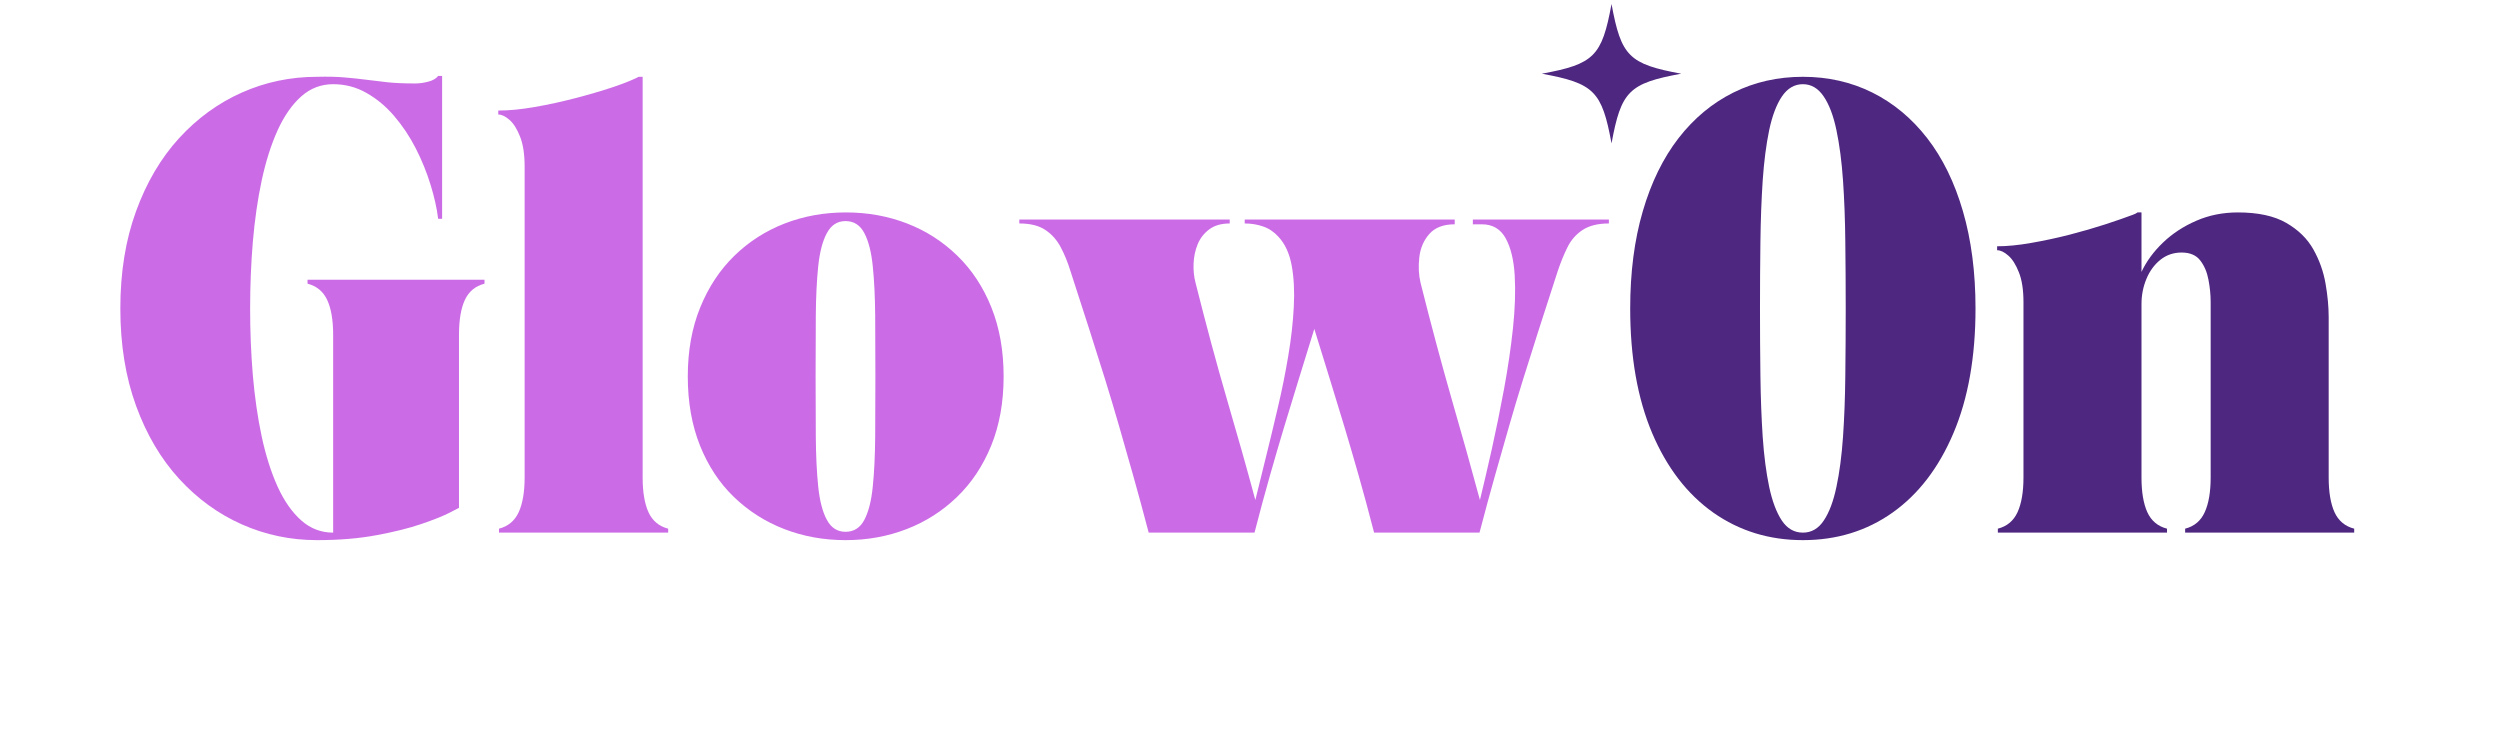 <svg version="1.2" preserveAspectRatio="xMidYMid meet" height="150" viewBox="0 0 375 112.5" zoomAndPan="magnify" width="500" xmlns:xlink="http://www.w3.org/1999/xlink" xmlns="http://www.w3.org/2000/svg"><defs><clipPath id="023d331f59"><path d="M 231.277 0.602 L 252.184 0.602 L 252.184 21.512 L 231.277 21.512 Z M 231.277 0.602"></path></clipPath></defs><g id="0d21560b01"><g clip-path="url(#023d331f59)" clip-rule="nonzero"><path d="M 252.184 11.055 C 244.344 12.5 243.172 13.668 241.73 21.508 C 240.285 13.668 239.117 12.5 231.277 11.055 C 239.117 9.613 240.285 8.441 241.73 0.602 C 243.172 8.441 244.344 9.613 252.184 11.055 Z M 252.184 11.055" style="stroke:none;fill-rule:nonzero;fill:#4e2780;fill-opacity:1;"></path></g><g style="fill:#cb6ce6;fill-opacity:1;"><g transform="translate(15.395, 79.895)"><path d="M 2.656 -33.625 C 2.656 -39.051 3.441 -43.914 5.016 -48.219 C 6.586 -52.531 8.738 -56.18 11.469 -59.172 C 14.207 -62.16 17.348 -64.441 20.891 -66.016 C 24.43 -67.586 28.188 -68.375 32.156 -68.375 C 33.77 -68.414 35.145 -68.383 36.281 -68.281 C 37.426 -68.188 38.508 -68.07 39.531 -67.938 C 40.551 -67.801 41.641 -67.672 42.797 -67.547 C 43.961 -67.43 45.332 -67.375 46.906 -67.375 C 47.5 -67.375 48.141 -67.461 48.828 -67.641 C 49.516 -67.816 50.016 -68.102 50.328 -68.5 L 50.922 -68.5 L 50.922 -47.078 L 50.328 -47.078 C 50.129 -48.691 49.742 -50.41 49.172 -52.234 C 48.609 -54.066 47.875 -55.867 46.969 -57.641 C 46.062 -59.41 44.988 -61.02 43.75 -62.469 C 42.508 -63.926 41.117 -65.086 39.578 -65.953 C 38.047 -66.828 36.379 -67.266 34.578 -67.266 C 32.766 -67.266 31.172 -66.656 29.797 -65.438 C 28.422 -64.219 27.238 -62.523 26.25 -60.359 C 25.27 -58.191 24.473 -55.68 23.859 -52.828 C 23.254 -49.984 22.812 -46.914 22.531 -43.625 C 22.258 -40.344 22.125 -36.992 22.125 -33.578 C 22.125 -30.191 22.258 -26.863 22.531 -23.594 C 22.812 -20.332 23.254 -17.273 23.859 -14.422 C 24.473 -11.566 25.27 -9.055 26.25 -6.891 C 27.238 -4.734 28.422 -3.047 29.797 -1.828 C 31.172 -0.609 32.766 0 34.578 0 L 34.578 -29.672 C 34.578 -31.879 34.281 -33.617 33.688 -34.891 C 33.094 -36.172 32.109 -36.988 30.734 -37.344 L 30.734 -37.938 L 57.281 -37.938 L 57.281 -37.344 C 55.906 -36.988 54.922 -36.172 54.328 -34.891 C 53.742 -33.617 53.453 -31.879 53.453 -29.672 L 53.453 -3.719 C 53.453 -3.719 52.969 -3.469 52 -2.969 C 51.039 -2.477 49.645 -1.922 47.812 -1.297 C 45.988 -0.672 43.758 -0.113 41.125 0.375 C 38.488 0.875 35.5 1.125 32.156 1.125 C 28.188 1.125 24.43 0.336 20.891 -1.234 C 17.348 -2.805 14.207 -5.086 11.469 -8.078 C 8.738 -11.066 6.586 -14.711 5.016 -19.016 C 3.441 -23.328 2.656 -28.195 2.656 -33.625 Z M 2.656 -33.625" style="stroke:none"></path></g></g><g style="fill:#cb6ce6;fill-opacity:1;"><g transform="translate(74.147, 79.895)"><path d="M 0.594 -63.312 C 2.207 -63.312 4.023 -63.488 6.047 -63.844 C 8.078 -64.195 10.113 -64.641 12.156 -65.172 C 14.195 -65.703 16.062 -66.25 17.75 -66.812 C 19.445 -67.383 20.75 -67.906 21.656 -68.375 L 22.25 -68.375 L 22.25 -8.266 C 22.25 -6.098 22.539 -4.363 23.125 -3.062 C 23.719 -1.77 24.703 -0.945 26.078 -0.594 L 26.078 0 L 0.703 0 L 0.703 -0.594 C 2.078 -0.945 3.062 -1.77 3.656 -3.062 C 4.25 -4.363 4.547 -6.098 4.547 -8.266 L 4.547 -54.922 C 4.547 -56.773 4.316 -58.27 3.859 -59.406 C 3.41 -60.551 2.879 -61.391 2.266 -61.922 C 1.66 -62.453 1.102 -62.719 0.594 -62.719 Z M 0.594 -63.312" style="stroke:none"></path></g></g><g style="fill:#cb6ce6;fill-opacity:1;"><g transform="translate(100.809, 79.895)"><path d="M 26.016 1.125 C 22.754 1.125 19.695 0.57 16.844 -0.531 C 13.988 -1.633 11.469 -3.238 9.281 -5.344 C 7.102 -7.445 5.406 -10.02 4.188 -13.062 C 2.969 -16.113 2.359 -19.566 2.359 -23.422 C 2.359 -27.273 2.977 -30.723 4.219 -33.766 C 5.457 -36.816 7.164 -39.406 9.344 -41.531 C 11.531 -43.656 14.051 -45.27 16.906 -46.375 C 19.758 -47.477 22.816 -48.031 26.078 -48.031 C 29.336 -48.031 32.395 -47.477 35.25 -46.375 C 38.102 -45.27 40.617 -43.656 42.797 -41.531 C 44.984 -39.406 46.688 -36.816 47.906 -33.766 C 49.125 -30.723 49.734 -27.273 49.734 -23.422 C 49.734 -19.566 49.113 -16.113 47.875 -13.062 C 46.633 -10.02 44.922 -7.445 42.734 -5.344 C 40.555 -3.238 38.039 -1.633 35.188 -0.531 C 32.344 0.57 29.285 1.125 26.016 1.125 Z M 21.531 -23.484 C 21.531 -20.254 21.539 -17.223 21.562 -14.391 C 21.582 -11.555 21.703 -9.066 21.922 -6.922 C 22.141 -4.785 22.57 -3.117 23.219 -1.922 C 23.863 -0.723 24.797 -0.125 26.016 -0.125 C 27.273 -0.125 28.219 -0.723 28.844 -1.922 C 29.477 -3.117 29.898 -4.785 30.109 -6.922 C 30.328 -9.066 30.445 -11.555 30.469 -14.391 C 30.488 -17.223 30.5 -20.254 30.5 -23.484 C 30.5 -26.703 30.488 -29.719 30.469 -32.531 C 30.445 -35.344 30.328 -37.812 30.109 -39.938 C 29.898 -42.062 29.477 -43.723 28.844 -44.922 C 28.219 -46.129 27.273 -46.734 26.016 -46.734 C 24.797 -46.734 23.863 -46.129 23.219 -44.922 C 22.57 -43.723 22.141 -42.062 21.922 -39.938 C 21.703 -37.812 21.582 -35.344 21.562 -32.531 C 21.539 -29.719 21.531 -26.703 21.531 -23.484 Z M 21.531 -23.484" style="stroke:none"></path></g></g><g style="fill:#cb6ce6;fill-opacity:1;"><g transform="translate(152.896, 79.895)"><path d="M 0 -46.969 L 31.562 -46.969 L 31.562 -46.375 C 30.301 -46.375 29.273 -46.078 28.484 -45.484 C 27.703 -44.898 27.125 -44.156 26.75 -43.25 C 26.383 -42.344 26.18 -41.379 26.141 -40.359 C 26.098 -39.336 26.195 -38.375 26.438 -37.469 C 28.039 -31.094 29.617 -25.238 31.172 -19.906 C 32.734 -14.582 34.145 -9.578 35.406 -4.891 C 35.875 -6.785 36.398 -8.922 36.984 -11.297 C 37.578 -13.68 38.176 -16.172 38.781 -18.766 C 39.395 -21.359 39.914 -23.941 40.344 -26.516 C 40.781 -29.098 41.055 -31.547 41.172 -33.859 C 41.297 -36.18 41.191 -38.25 40.859 -40.062 C 40.523 -41.875 39.863 -43.312 38.875 -44.375 C 38.207 -45.113 37.441 -45.629 36.578 -45.922 C 35.711 -46.223 34.789 -46.375 33.812 -46.375 L 33.812 -46.969 L 65.312 -46.969 L 65.312 -46.25 C 63.625 -46.25 62.352 -45.766 61.5 -44.797 C 60.656 -43.836 60.156 -42.672 60 -41.297 C 59.844 -39.922 59.906 -38.645 60.188 -37.469 C 61.789 -31.094 63.359 -25.238 64.891 -19.906 C 66.43 -14.582 67.832 -9.578 69.094 -4.891 C 69.645 -7.141 70.242 -9.707 70.891 -12.594 C 71.535 -15.488 72.145 -18.488 72.719 -21.594 C 73.289 -24.695 73.734 -27.711 74.047 -30.641 C 74.359 -33.578 74.445 -36.211 74.312 -38.547 C 74.176 -40.891 73.723 -42.758 72.953 -44.156 C 72.18 -45.551 70.992 -46.25 69.391 -46.25 L 68.031 -46.25 L 68.031 -46.969 L 88.438 -46.969 L 88.438 -46.375 C 86.789 -46.375 85.473 -46.047 84.484 -45.391 C 83.504 -44.742 82.75 -43.879 82.219 -42.797 C 81.688 -41.723 81.203 -40.535 80.766 -39.234 C 79.703 -35.973 78.75 -33.023 77.906 -30.391 C 77.062 -27.754 76.273 -25.266 75.547 -22.922 C 74.816 -20.578 74.117 -18.242 73.453 -15.922 C 72.785 -13.609 72.086 -11.16 71.359 -8.578 C 70.629 -6.004 69.852 -3.145 69.031 0 L 53.219 0 C 52.395 -3.188 51.617 -6.055 50.891 -8.609 C 50.16 -11.172 49.453 -13.594 48.766 -15.875 C 48.078 -18.156 47.367 -20.473 46.641 -22.828 C 45.91 -25.191 45.113 -27.77 44.25 -30.562 C 43.383 -27.77 42.586 -25.191 41.859 -22.828 C 41.129 -20.473 40.422 -18.156 39.734 -15.875 C 39.047 -13.594 38.336 -11.172 37.609 -8.609 C 36.879 -6.055 36.102 -3.188 35.281 0 L 19.406 0 C 18.582 -3.145 17.805 -6.004 17.078 -8.578 C 16.348 -11.16 15.648 -13.609 14.984 -15.922 C 14.316 -18.242 13.617 -20.578 12.891 -22.922 C 12.16 -25.266 11.375 -27.754 10.531 -30.391 C 9.688 -33.023 8.734 -35.973 7.672 -39.234 C 7.273 -40.535 6.789 -41.723 6.219 -42.797 C 5.656 -43.879 4.891 -44.742 3.922 -45.391 C 2.961 -46.047 1.656 -46.375 0 -46.375 Z M 0 -46.969" style="stroke:none"></path></g></g><g style="fill:#4e2780;fill-opacity:1;"><g transform="translate(241.874, 79.895)"><path d="M 2.656 -33.625 C 2.656 -39.051 3.285 -43.914 4.547 -48.219 C 5.805 -52.531 7.594 -56.18 9.906 -59.172 C 12.227 -62.16 14.973 -64.441 18.141 -66.016 C 21.305 -67.586 24.781 -68.375 28.562 -68.375 C 32.332 -68.375 35.801 -67.586 38.969 -66.016 C 42.133 -64.441 44.879 -62.16 47.203 -59.172 C 49.523 -56.18 51.312 -52.531 52.562 -48.219 C 53.82 -43.914 54.453 -39.051 54.453 -33.625 C 54.453 -26.352 53.348 -20.117 51.141 -14.922 C 48.941 -9.734 45.895 -5.758 42 -3 C 38.113 -0.25 33.633 1.125 28.562 1.125 C 23.52 1.125 19.039 -0.25 15.125 -3 C 11.219 -5.758 8.16 -9.734 5.953 -14.922 C 3.754 -20.117 2.656 -26.352 2.656 -33.625 Z M 22.125 -33.578 C 22.125 -30.148 22.145 -26.801 22.188 -23.531 C 22.227 -20.27 22.344 -17.211 22.531 -14.359 C 22.727 -11.516 23.051 -9.02 23.5 -6.875 C 23.957 -4.727 24.586 -3.047 25.391 -1.828 C 26.203 -0.609 27.258 0 28.562 0 C 29.852 0 30.898 -0.609 31.703 -1.828 C 32.516 -3.047 33.145 -4.727 33.594 -6.875 C 34.051 -9.02 34.379 -11.516 34.578 -14.359 C 34.773 -17.211 34.891 -20.27 34.922 -23.531 C 34.961 -26.801 34.984 -30.148 34.984 -33.578 C 34.984 -36.992 34.961 -40.344 34.922 -43.625 C 34.891 -46.914 34.773 -49.984 34.578 -52.828 C 34.379 -55.68 34.051 -58.191 33.594 -60.359 C 33.145 -62.523 32.504 -64.219 31.672 -65.438 C 30.848 -66.656 29.812 -67.266 28.562 -67.266 C 27.301 -67.266 26.254 -66.656 25.422 -65.438 C 24.598 -64.219 23.957 -62.523 23.5 -60.359 C 23.051 -58.191 22.727 -55.68 22.531 -52.828 C 22.344 -49.984 22.227 -46.914 22.188 -43.625 C 22.145 -40.344 22.125 -36.992 22.125 -33.578 Z M 22.125 -33.578" style="stroke:none"></path></g></g><g style="fill:#4e2780;fill-opacity:1;"><g transform="translate(298.974, 79.895)"><path d="M 0.594 -42.953 C 2.082 -42.953 3.781 -43.117 5.688 -43.453 C 7.602 -43.785 9.523 -44.195 11.453 -44.688 C 13.379 -45.188 15.176 -45.707 16.844 -46.25 C 18.52 -46.801 19.883 -47.273 20.938 -47.672 C 21.258 -47.785 21.5 -47.906 21.656 -48.031 L 22.25 -48.031 L 22.25 -39.109 C 22.988 -40.691 24.066 -42.16 25.484 -43.516 C 26.898 -44.867 28.562 -45.957 30.469 -46.781 C 32.375 -47.613 34.453 -48.031 36.703 -48.031 C 39.723 -48.031 42.141 -47.508 43.953 -46.469 C 45.766 -45.426 47.125 -44.098 48.031 -42.484 C 48.938 -40.867 49.547 -39.156 49.859 -37.344 C 50.172 -35.539 50.328 -33.867 50.328 -32.328 L 50.328 -8.266 C 50.328 -6.098 50.617 -4.363 51.203 -3.062 C 51.797 -1.77 52.781 -0.945 54.156 -0.594 L 54.156 0 L 28.797 0 L 28.797 -0.594 C 30.172 -0.945 31.148 -1.77 31.734 -3.062 C 32.328 -4.363 32.625 -6.098 32.625 -8.266 L 32.625 -34.578 C 32.625 -35.672 32.516 -36.785 32.297 -37.922 C 32.086 -39.066 31.676 -40.035 31.062 -40.828 C 30.457 -41.617 29.523 -42.016 28.266 -42.016 C 27.047 -42.016 25.984 -41.648 25.078 -40.922 C 24.172 -40.191 23.473 -39.234 22.984 -38.047 C 22.492 -36.867 22.25 -35.613 22.25 -34.281 L 22.25 -8.266 C 22.25 -6.098 22.539 -4.363 23.125 -3.062 C 23.719 -1.77 24.703 -0.945 26.078 -0.594 L 26.078 0 L 0.703 0 L 0.703 -0.594 C 2.078 -0.945 3.062 -1.77 3.656 -3.062 C 4.25 -4.363 4.547 -6.098 4.547 -8.266 L 4.547 -34.578 C 4.547 -36.422 4.316 -37.91 3.859 -39.047 C 3.41 -40.191 2.879 -41.031 2.266 -41.562 C 1.66 -42.094 1.102 -42.359 0.594 -42.359 Z M 0.594 -42.953" style="stroke:none"></path></g></g></g></svg>